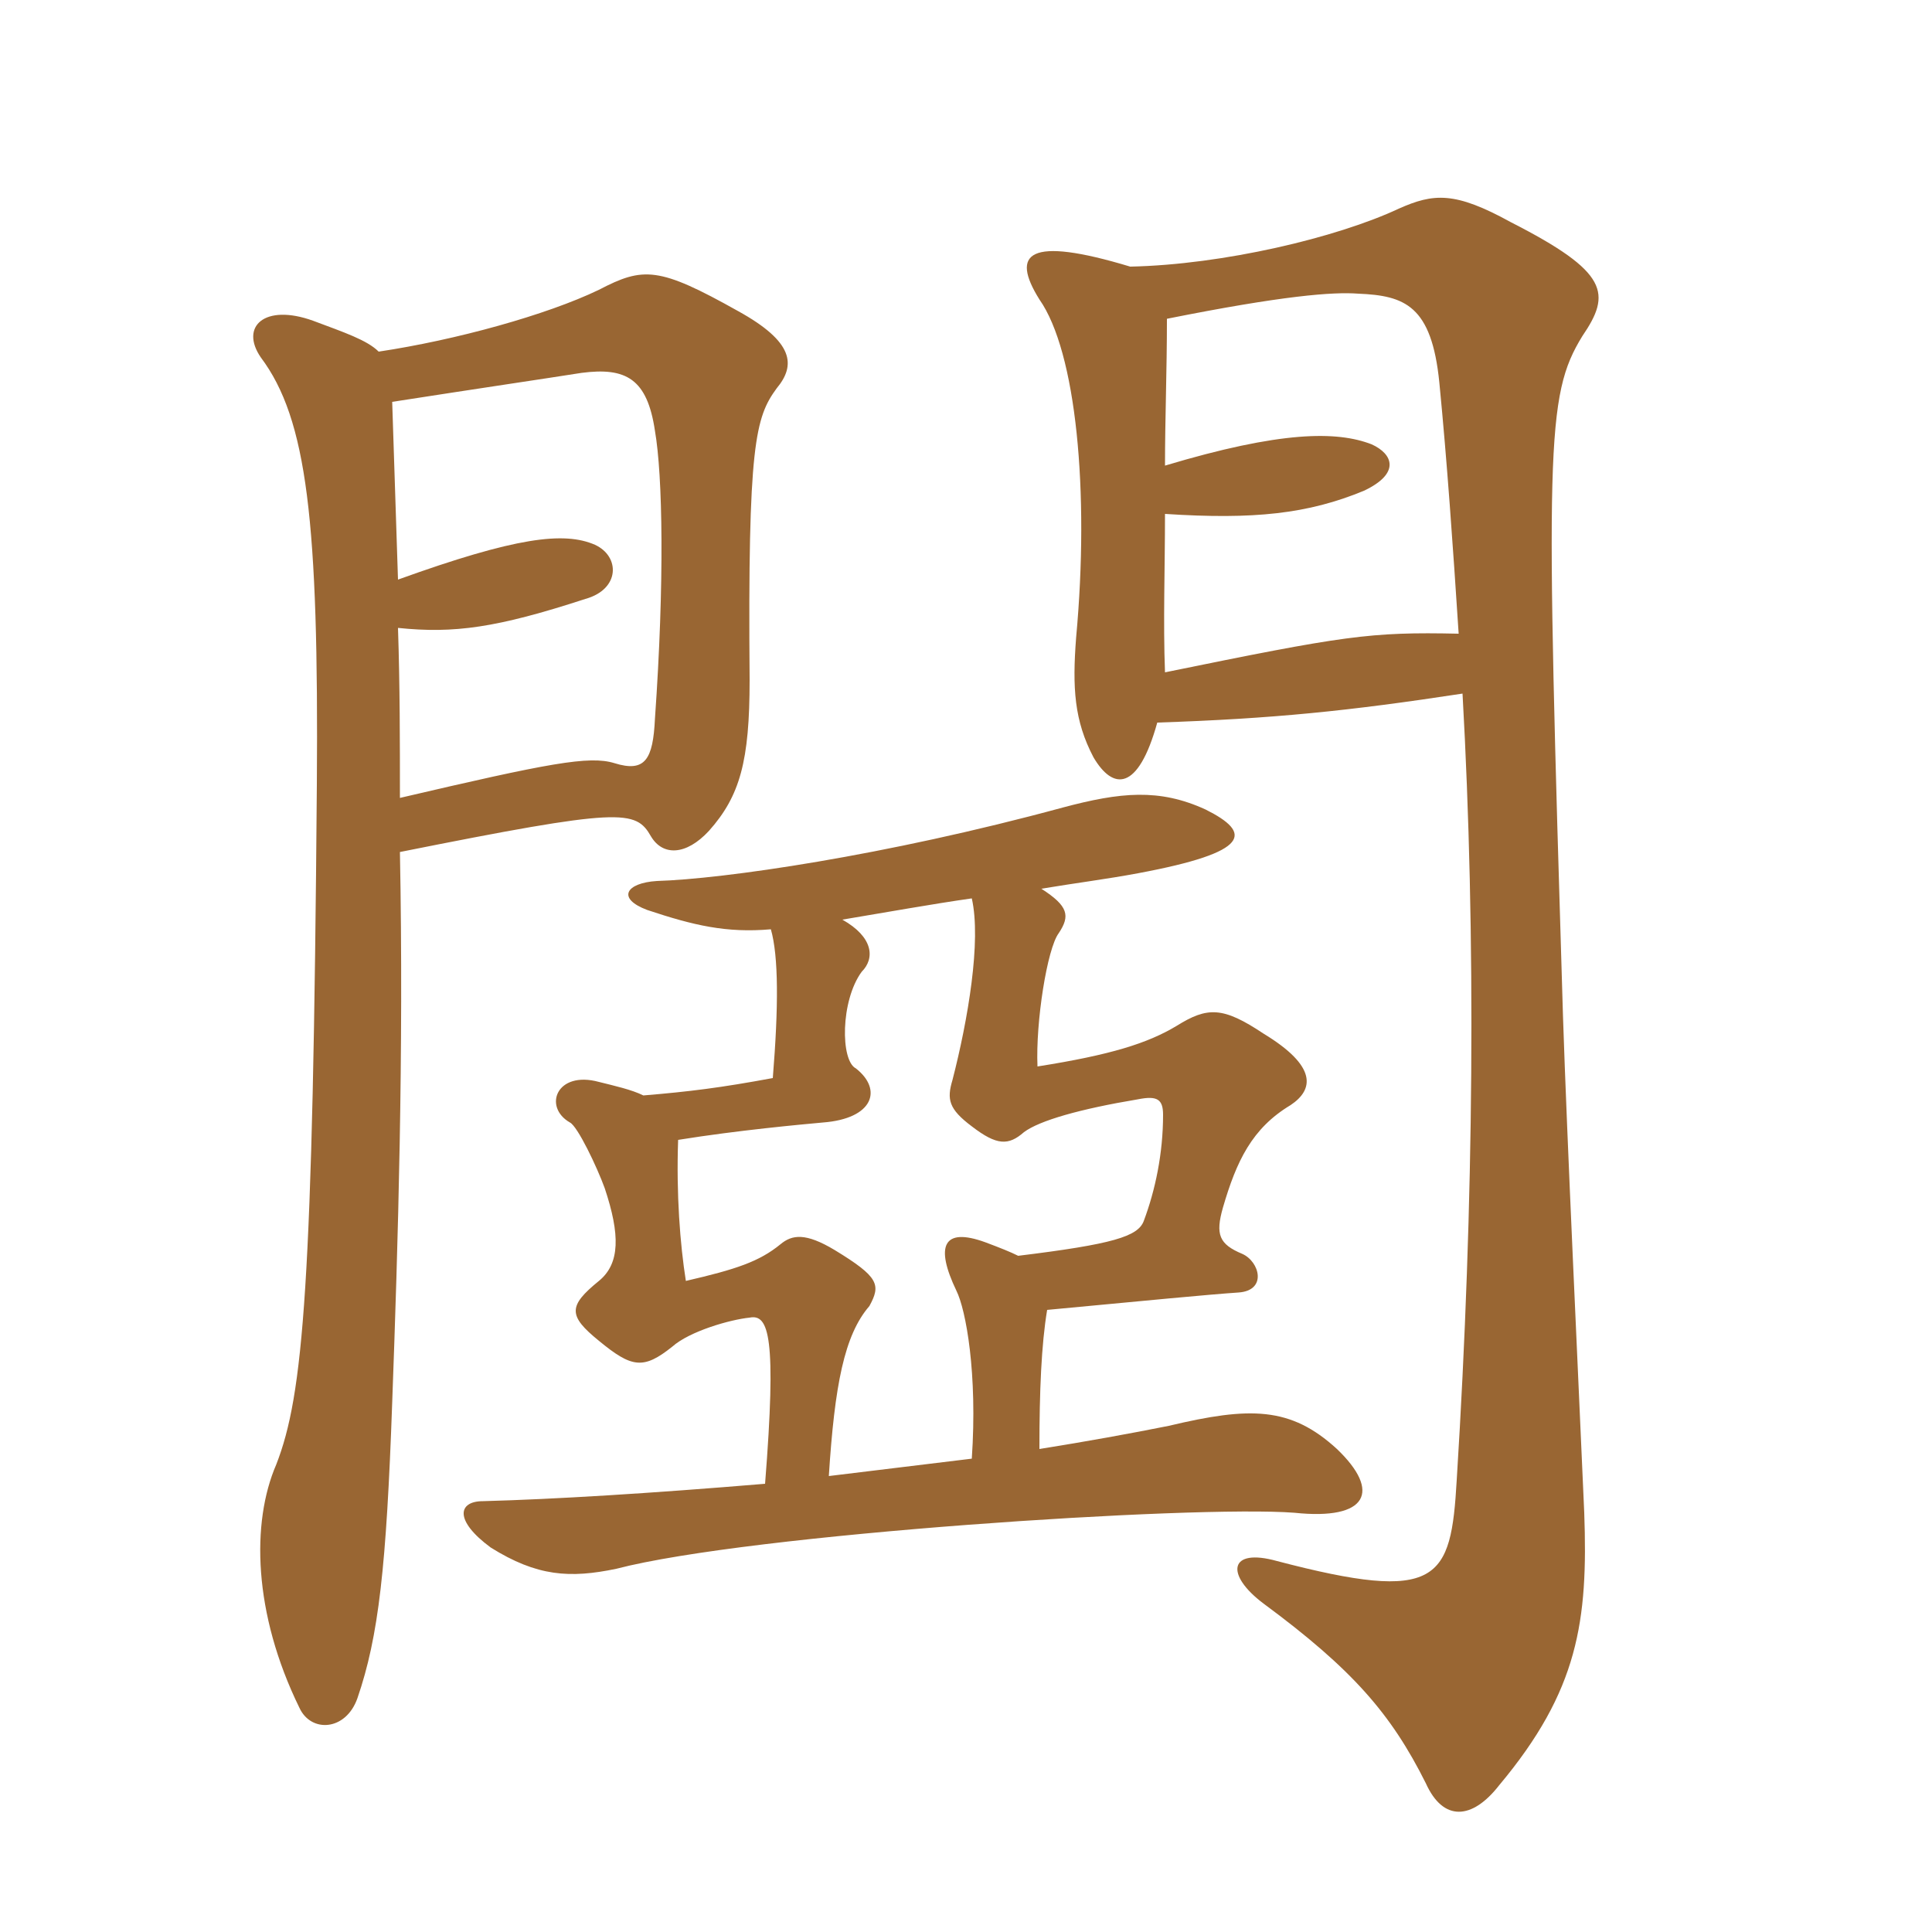 <svg xmlns="http://www.w3.org/2000/svg" xmlns:xlink="http://www.w3.org/1999/xlink" width="150" height="150"><path fill="#996633" padding="10" d="M89.85 56.10C98.85 55.80 104.70 55.20 113.55 53.85C114.60 72.60 114.45 93.30 113.10 114.90C112.65 122.70 111.75 124.50 99.15 121.20C95.40 120.15 95.10 122.25 98.10 124.50C105 129.60 108 133.05 110.70 138.45C112.05 141.45 114.30 141.30 116.40 138.60C122.55 131.25 123.30 125.85 123 117.45C122.55 107.10 121.65 88.20 121.35 78.90C120 34.65 120 30.75 122.85 26.10C125.10 22.80 124.95 21.15 117.30 17.25C112.95 14.85 111.30 15 108.60 16.20C103.80 18.45 94.95 20.55 87.75 20.70C79.80 18.30 78.45 19.65 80.70 23.25C83.55 27.30 84.60 38.10 83.55 49.50C83.25 53.40 83.40 55.95 84.90 58.80C86.40 61.35 88.35 61.50 89.85 56.10ZM90.45 36.15C90.45 32.55 90.60 28.80 90.60 24.75C99.60 22.95 103.50 22.65 105.45 22.80C109.05 22.95 111.15 23.70 111.75 29.70C112.35 35.85 112.80 42.30 113.25 49.20C106.35 49.05 104.40 49.35 90.45 52.20C90.30 48.30 90.45 44.10 90.45 39.90C97.35 40.35 101.55 39.90 105.90 38.10C108.75 36.75 108.15 35.25 106.50 34.50C103.80 33.45 99.45 33.45 90.45 36.15ZM31.05 61.95C31.05 57.60 31.05 53.25 30.90 48.75C35.25 49.20 38.55 48.75 45.45 46.50C48.15 45.75 48.15 43.20 46.20 42.30C43.80 41.25 40.05 41.70 30.90 45C30.75 40.35 30.60 35.85 30.45 31.20C37.20 30.15 42.30 29.40 45.15 28.95C48.60 28.50 50.25 29.40 50.85 33.45C51.45 36.90 51.60 45.15 50.85 55.80C50.70 58.95 50.10 60 47.70 59.25C45.75 58.65 42.60 59.25 31.05 61.95ZM29.40 27.30C28.50 26.40 26.70 25.80 24.30 24.90C20.55 23.55 18.60 25.35 20.25 27.75C23.85 32.55 24.75 40.50 24.60 60.90C24.30 99.90 23.55 108.30 21.45 113.70C19.50 118.20 19.65 125.25 23.25 132.60C24.15 134.55 26.85 134.40 27.75 131.85C29.40 127.05 30 121.65 30.45 108.90C30.90 96.60 31.35 81.90 31.05 66.15C48.30 62.70 49.35 62.85 50.55 64.95C51.45 66.45 53.25 66.45 55.05 64.50C57.45 61.80 58.20 59.10 58.20 52.80C58.05 34.50 58.65 32.40 60.30 30.15C61.80 28.35 61.65 26.55 57.30 24.15C51.15 20.70 49.95 20.70 46.50 22.50C42.45 24.45 35.40 26.40 29.40 27.30ZM59.85 72.15C60.45 74.25 60.45 78.15 60 83.70C55.95 84.45 53.55 84.75 49.95 85.05C49.05 84.60 47.70 84.30 46.50 84C43.20 83.10 42.15 85.95 44.25 87.15C44.85 87.45 46.35 90.60 46.95 92.25C48.15 95.85 48.15 98.10 46.50 99.45C44.10 101.40 44.10 102.15 46.50 104.10C49.05 106.20 49.95 106.35 52.20 104.55C53.55 103.35 56.70 102.45 58.20 102.30C59.70 102 60.30 103.80 59.40 115.20C50.40 115.95 43.05 116.40 37.50 116.55C35.55 116.55 35.25 118.05 38.10 120.15C41.70 122.40 44.25 122.55 47.85 121.80C58.20 119.10 92.70 116.85 100.50 117.45C106.20 118.05 107.25 115.80 103.80 112.50C100.20 109.20 97.05 109.20 90.75 110.70C87.75 111.30 84.45 111.90 80.70 112.50C80.70 108 80.85 104.40 81.30 101.70C89.25 100.95 93.90 100.50 96.15 100.35C98.40 100.20 97.80 97.95 96.45 97.35C94.65 96.60 94.35 95.85 94.95 93.75C96 90.15 97.20 87.60 100.20 85.80C102 84.60 102.30 82.80 98.10 80.25C94.95 78.15 93.75 78.15 91.35 79.65C89.10 81 86.25 81.90 80.55 82.80C80.40 79.35 81.30 73.65 82.20 72.45C83.10 71.10 82.95 70.35 80.85 69C83.55 68.55 85.95 68.25 88.35 67.80C97.20 66.15 97.20 64.65 93.60 62.85C90 61.20 87 61.50 82.50 62.70C68.70 66.45 56.10 68.25 51 68.40C48.60 68.55 47.85 69.75 50.25 70.65C53.85 71.85 56.40 72.45 59.85 72.15ZM75.45 69.75C76.20 73.05 75.15 79.20 73.95 83.85C73.50 85.35 73.65 86.10 75.45 87.45C77.40 88.95 78.30 88.95 79.50 87.90C80.70 87 83.85 86.10 88.35 85.35C89.85 85.05 90.30 85.35 90.30 86.55C90.30 89.55 89.70 92.40 88.80 94.80C88.35 96 86.40 96.60 79.05 97.50C78.45 97.20 77.70 96.90 76.50 96.45C73.20 95.25 72.60 96.75 74.25 100.20C75 101.70 75.90 106.65 75.45 113.25C71.70 113.70 68.10 114.15 64.35 114.60C64.80 107.55 65.55 103.65 67.50 101.40C68.40 99.75 68.25 99.15 64.80 97.05C62.55 95.70 61.50 95.85 60.60 96.60C58.95 97.95 57.15 98.55 53.25 99.45C52.80 96.60 52.50 92.70 52.65 88.50C57.30 87.75 62.25 87.30 63.90 87.15C67.80 86.85 68.55 84.60 66.45 82.95C65.25 82.35 65.25 77.70 66.90 75.45C67.95 74.40 67.80 72.75 65.40 71.40C69 70.80 72.30 70.20 75.45 69.75Z"/></svg>